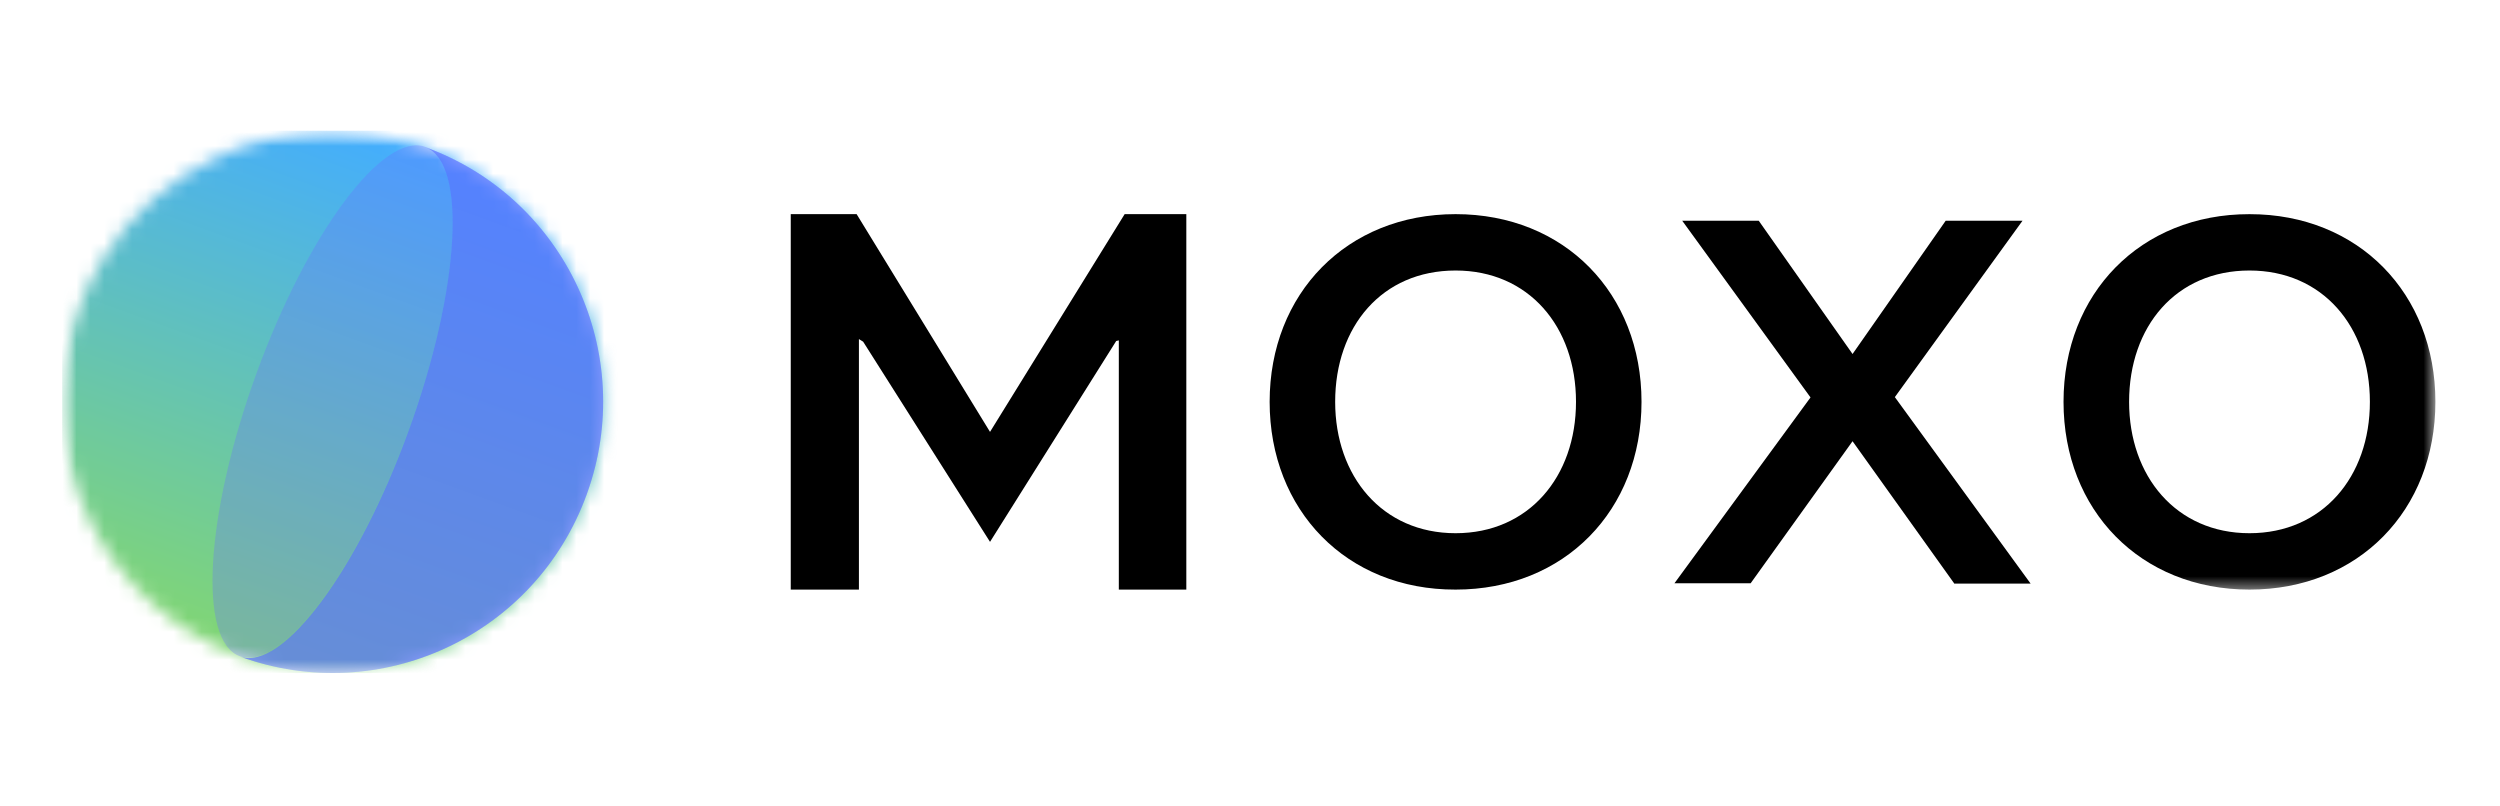 <svg width="180" height="58" viewBox="0 0 180 58" fill="none" xmlns="http://www.w3.org/2000/svg">
<mask id="mask0_1893_5699" style="mask-type:luminance" maskUnits="userSpaceOnUse" x="4" y="9" width="41" height="40">
<path d="M4.461 9.41H44.158V48.458H4.461V9.41Z" fill="white"/>
</mask>
<g mask="url(#mask0_1893_5699)">
<mask id="mask1_1893_5699" style="mask-type:luminance" maskUnits="userSpaceOnUse" x="4" y="9" width="40" height="40">
<path d="M23.872 9.41C21.142 9.41 18.344 10.003 15.73 11.257C8.658 14.557 4.499 21.546 4.477 28.853V28.989C4.477 31.723 5.065 34.525 6.318 37.164C10.863 46.933 22.462 51.166 32.193 46.612C41.947 42.081 46.154 30.469 41.628 20.682C38.332 13.624 31.327 9.455 24.029 9.41H23.872Z" fill="white"/>
</mask>
<g mask="url(#mask1_1893_5699)">
<path d="M4.477 9.41V48.458H46.154V9.41H4.477Z" fill="url(#paint0_linear_1893_5699)"/>
</g>
</g>
<path d="M29.439 30.926C25.756 41.057 20.323 48.341 17.274 47.25C14.229 46.159 14.773 37.051 18.459 26.897C22.142 16.789 27.575 9.478 30.62 10.573C33.669 11.687 33.121 20.795 29.439 30.926Z" fill="#676FFF" fill-opacity="0.3"/>
<mask id="mask2_1893_5699" style="mask-type:luminance" maskUnits="userSpaceOnUse" x="16" y="9" width="29" height="40">
<path d="M16.32 9.667H44.16V48.458H16.32V9.667Z" fill="white"/>
</mask>
<g mask="url(#mask2_1893_5699)">
<path d="M30.624 10.596C33.65 11.687 33.125 20.795 29.442 30.949C25.76 41.102 20.326 48.364 17.277 47.272C27.395 50.962 38.562 45.747 42.245 35.593C45.927 25.485 40.722 14.258 30.624 10.596Z" fill="#6691FF" fill-opacity="0.4"/>
<path d="M30.624 10.596C33.65 11.687 33.125 20.795 29.442 30.949C25.76 41.102 20.326 48.364 17.277 47.272C27.395 50.962 38.562 45.747 42.245 35.593C45.927 25.485 40.722 14.258 30.624 10.596Z" fill="#5962FF" fill-opacity="0.5"/>
</g>
<path d="M56.934 42.451H61.842V24.413L62.146 24.601L71.281 39.014L80.367 24.552L80.555 24.507V42.451H85.415V15.418H80.975L71.281 31.096L61.677 15.418H56.934" fill="black"/>
<path d="M91.414 28.932C91.414 21.131 96.968 15.418 104.802 15.418C112.658 15.418 118.189 21.131 118.189 28.932C118.189 36.734 112.658 42.451 104.802 42.451C96.945 42.473 91.414 36.734 91.414 28.932ZM113.472 28.932C113.472 23.514 110.063 19.477 104.802 19.477C99.495 19.477 96.132 23.514 96.132 28.932C96.132 34.287 99.518 38.391 104.802 38.391C110.063 38.391 113.472 34.332 113.472 28.932Z" fill="black"/>
<path d="M140.696 41.997L133.384 31.768L126.045 41.997H120.559L130.357 28.615L121.121 15.894H126.63L133.384 25.488L140.089 15.894H145.62L136.429 28.592L146.205 42.02H140.696V41.997Z" fill="black"/>
<mask id="mask3_1893_5699" style="mask-type:luminance" maskUnits="userSpaceOnUse" x="147" y="14" width="29" height="29">
<path d="M147.84 14.5H175.365V42.533H147.84V14.5Z" fill="white"/>
</mask>
<g mask="url(#mask3_1893_5699)">
<path d="M148.574 28.932C148.574 21.131 154.105 15.418 161.962 15.418C169.818 15.418 175.349 21.131 175.349 28.932C175.349 36.734 169.818 42.451 161.962 42.451C154.105 42.451 148.574 36.734 148.574 28.932ZM170.632 28.932C170.632 23.514 167.223 19.477 161.962 19.477C156.659 19.477 153.295 23.514 153.295 28.932C153.295 34.287 156.682 38.391 161.962 38.391C167.223 38.391 170.632 34.332 170.632 28.932Z" fill="black"/>
</g>
<defs>
<linearGradient id="paint0_linear_1893_5699" x1="15.403" y1="52.442" x2="32.864" y2="4.564" gradientUnits="userSpaceOnUse">
<stop stop-color="#81D674"/>
<stop offset="0.062" stop-color="#81D674"/>
<stop offset="0.094" stop-color="#81D674"/>
<stop offset="0.109" stop-color="#81D674"/>
<stop offset="0.113" stop-color="#81D675"/>
<stop offset="0.117" stop-color="#80D576"/>
<stop offset="0.121" stop-color="#80D576"/>
<stop offset="0.125" stop-color="#80D577"/>
<stop offset="0.129" stop-color="#7FD578"/>
<stop offset="0.133" stop-color="#7FD578"/>
<stop offset="0.137" stop-color="#7FD479"/>
<stop offset="0.141" stop-color="#7ED47A"/>
<stop offset="0.145" stop-color="#7ED47A"/>
<stop offset="0.148" stop-color="#7ED47B"/>
<stop offset="0.152" stop-color="#7ED47C"/>
<stop offset="0.156" stop-color="#7DD37D"/>
<stop offset="0.16" stop-color="#7DD37D"/>
<stop offset="0.164" stop-color="#7DD37E"/>
<stop offset="0.168" stop-color="#7CD37F"/>
<stop offset="0.172" stop-color="#7CD37F"/>
<stop offset="0.176" stop-color="#7CD280"/>
<stop offset="0.18" stop-color="#7BD281"/>
<stop offset="0.184" stop-color="#7BD282"/>
<stop offset="0.188" stop-color="#7BD282"/>
<stop offset="0.191" stop-color="#7AD283"/>
<stop offset="0.195" stop-color="#7AD184"/>
<stop offset="0.199" stop-color="#7AD184"/>
<stop offset="0.203" stop-color="#79D185"/>
<stop offset="0.207" stop-color="#79D186"/>
<stop offset="0.211" stop-color="#79D087"/>
<stop offset="0.215" stop-color="#78D087"/>
<stop offset="0.219" stop-color="#78D088"/>
<stop offset="0.223" stop-color="#78D089"/>
<stop offset="0.227" stop-color="#77D089"/>
<stop offset="0.23" stop-color="#77CF8A"/>
<stop offset="0.234" stop-color="#77CF8B"/>
<stop offset="0.238" stop-color="#77CF8C"/>
<stop offset="0.242" stop-color="#76CF8C"/>
<stop offset="0.246" stop-color="#76CF8D"/>
<stop offset="0.25" stop-color="#76CE8E"/>
<stop offset="0.254" stop-color="#75CE8E"/>
<stop offset="0.258" stop-color="#75CE8F"/>
<stop offset="0.262" stop-color="#75CE90"/>
<stop offset="0.266" stop-color="#74CE91"/>
<stop offset="0.27" stop-color="#74CD91"/>
<stop offset="0.273" stop-color="#74CD92"/>
<stop offset="0.277" stop-color="#73CD93"/>
<stop offset="0.281" stop-color="#73CD93"/>
<stop offset="0.285" stop-color="#73CC94"/>
<stop offset="0.289" stop-color="#72CC95"/>
<stop offset="0.293" stop-color="#72CC95"/>
<stop offset="0.297" stop-color="#72CC96"/>
<stop offset="0.301" stop-color="#71CC97"/>
<stop offset="0.305" stop-color="#71CB98"/>
<stop offset="0.309" stop-color="#71CB98"/>
<stop offset="0.312" stop-color="#71CB99"/>
<stop offset="0.316" stop-color="#70CB9A"/>
<stop offset="0.32" stop-color="#70CB9A"/>
<stop offset="0.324" stop-color="#70CA9B"/>
<stop offset="0.328" stop-color="#6FCA9C"/>
<stop offset="0.332" stop-color="#6FCA9D"/>
<stop offset="0.336" stop-color="#6FCA9D"/>
<stop offset="0.34" stop-color="#6ECA9E"/>
<stop offset="0.344" stop-color="#6EC99F"/>
<stop offset="0.348" stop-color="#6EC99F"/>
<stop offset="0.352" stop-color="#6DC9A0"/>
<stop offset="0.355" stop-color="#6DC9A1"/>
<stop offset="0.359" stop-color="#6DC8A2"/>
<stop offset="0.363" stop-color="#6CC8A2"/>
<stop offset="0.367" stop-color="#6CC8A3"/>
<stop offset="0.371" stop-color="#6CC8A4"/>
<stop offset="0.375" stop-color="#6BC8A4"/>
<stop offset="0.379" stop-color="#6BC7A5"/>
<stop offset="0.383" stop-color="#6BC7A6"/>
<stop offset="0.387" stop-color="#6BC7A7"/>
<stop offset="0.391" stop-color="#6AC7A7"/>
<stop offset="0.395" stop-color="#6AC7A8"/>
<stop offset="0.398" stop-color="#6AC6A9"/>
<stop offset="0.402" stop-color="#69C6A9"/>
<stop offset="0.406" stop-color="#69C6AA"/>
<stop offset="0.41" stop-color="#69C6AB"/>
<stop offset="0.414" stop-color="#68C6AB"/>
<stop offset="0.418" stop-color="#68C5AC"/>
<stop offset="0.422" stop-color="#68C5AD"/>
<stop offset="0.426" stop-color="#67C5AE"/>
<stop offset="0.43" stop-color="#67C5AE"/>
<stop offset="0.434" stop-color="#67C5AF"/>
<stop offset="0.438" stop-color="#66C4B0"/>
<stop offset="0.441" stop-color="#66C4B0"/>
<stop offset="0.445" stop-color="#66C4B1"/>
<stop offset="0.449" stop-color="#65C4B2"/>
<stop offset="0.453" stop-color="#65C3B3"/>
<stop offset="0.457" stop-color="#65C3B3"/>
<stop offset="0.461" stop-color="#65C3B4"/>
<stop offset="0.465" stop-color="#64C3B5"/>
<stop offset="0.469" stop-color="#64C3B5"/>
<stop offset="0.473" stop-color="#64C2B6"/>
<stop offset="0.477" stop-color="#63C2B7"/>
<stop offset="0.48" stop-color="#63C2B8"/>
<stop offset="0.484" stop-color="#63C2B8"/>
<stop offset="0.488" stop-color="#62C2B9"/>
<stop offset="0.492" stop-color="#62C1BA"/>
<stop offset="0.496" stop-color="#62C1BA"/>
<stop offset="0.5" stop-color="#61C1BB"/>
<stop offset="0.504" stop-color="#61C1BC"/>
<stop offset="0.508" stop-color="#61C1BD"/>
<stop offset="0.512" stop-color="#60C0BD"/>
<stop offset="0.516" stop-color="#60C0BE"/>
<stop offset="0.52" stop-color="#60C0BF"/>
<stop offset="0.523" stop-color="#5FC0BF"/>
<stop offset="0.527" stop-color="#5FBFC0"/>
<stop offset="0.531" stop-color="#5FBFC1"/>
<stop offset="0.535" stop-color="#5EBFC1"/>
<stop offset="0.539" stop-color="#5EBFC2"/>
<stop offset="0.543" stop-color="#5EBFC3"/>
<stop offset="0.547" stop-color="#5EBEC4"/>
<stop offset="0.551" stop-color="#5DBEC4"/>
<stop offset="0.555" stop-color="#5DBEC5"/>
<stop offset="0.559" stop-color="#5DBEC6"/>
<stop offset="0.562" stop-color="#5CBEC6"/>
<stop offset="0.566" stop-color="#5CBDC7"/>
<stop offset="0.57" stop-color="#5CBDC8"/>
<stop offset="0.574" stop-color="#5BBDC9"/>
<stop offset="0.578" stop-color="#5BBDC9"/>
<stop offset="0.582" stop-color="#5BBDCA"/>
<stop offset="0.586" stop-color="#5ABCCB"/>
<stop offset="0.59" stop-color="#5ABCCB"/>
<stop offset="0.594" stop-color="#5ABCCC"/>
<stop offset="0.598" stop-color="#59BCCD"/>
<stop offset="0.602" stop-color="#59BBCE"/>
<stop offset="0.605" stop-color="#59BBCE"/>
<stop offset="0.609" stop-color="#58BBCF"/>
<stop offset="0.613" stop-color="#58BBD0"/>
<stop offset="0.617" stop-color="#58BBD0"/>
<stop offset="0.621" stop-color="#58BAD1"/>
<stop offset="0.625" stop-color="#57BAD2"/>
<stop offset="0.629" stop-color="#57BAD3"/>
<stop offset="0.633" stop-color="#57BAD3"/>
<stop offset="0.637" stop-color="#56BAD4"/>
<stop offset="0.641" stop-color="#56B9D5"/>
<stop offset="0.645" stop-color="#56B9D5"/>
<stop offset="0.648" stop-color="#55B9D6"/>
<stop offset="0.652" stop-color="#55B9D7"/>
<stop offset="0.656" stop-color="#55B9D8"/>
<stop offset="0.66" stop-color="#54B8D8"/>
<stop offset="0.664" stop-color="#54B8D9"/>
<stop offset="0.668" stop-color="#54B8DA"/>
<stop offset="0.672" stop-color="#53B8DA"/>
<stop offset="0.676" stop-color="#53B8DB"/>
<stop offset="0.68" stop-color="#53B7DC"/>
<stop offset="0.684" stop-color="#52B7DC"/>
<stop offset="0.688" stop-color="#52B7DD"/>
<stop offset="0.691" stop-color="#52B7DE"/>
<stop offset="0.695" stop-color="#52B6DF"/>
<stop offset="0.699" stop-color="#51B6DF"/>
<stop offset="0.703" stop-color="#51B6E0"/>
<stop offset="0.707" stop-color="#51B6E1"/>
<stop offset="0.711" stop-color="#50B6E1"/>
<stop offset="0.715" stop-color="#50B5E2"/>
<stop offset="0.719" stop-color="#50B5E3"/>
<stop offset="0.723" stop-color="#4FB5E4"/>
<stop offset="0.727" stop-color="#4FB5E4"/>
<stop offset="0.73" stop-color="#4FB5E5"/>
<stop offset="0.734" stop-color="#4EB4E6"/>
<stop offset="0.738" stop-color="#4EB4E6"/>
<stop offset="0.742" stop-color="#4EB4E7"/>
<stop offset="0.746" stop-color="#4DB4E8"/>
<stop offset="0.75" stop-color="#4DB4E9"/>
<stop offset="0.754" stop-color="#4DB3E9"/>
<stop offset="0.758" stop-color="#4CB3EA"/>
<stop offset="0.762" stop-color="#4CB3EB"/>
<stop offset="0.766" stop-color="#4CB3EB"/>
<stop offset="0.77" stop-color="#4BB2EC"/>
<stop offset="0.773" stop-color="#4BB2ED"/>
<stop offset="0.777" stop-color="#4BB2EE"/>
<stop offset="0.781" stop-color="#4BB2EE"/>
<stop offset="0.785" stop-color="#4AB2EF"/>
<stop offset="0.789" stop-color="#4AB1F0"/>
<stop offset="0.793" stop-color="#4AB1F0"/>
<stop offset="0.797" stop-color="#49B1F1"/>
<stop offset="0.801" stop-color="#49B1F2"/>
<stop offset="0.805" stop-color="#49B1F2"/>
<stop offset="0.809" stop-color="#48B0F3"/>
<stop offset="0.812" stop-color="#48B0F4"/>
<stop offset="0.816" stop-color="#48B0F5"/>
<stop offset="0.82" stop-color="#47B0F5"/>
<stop offset="0.824" stop-color="#47B0F6"/>
<stop offset="0.828" stop-color="#47AFF7"/>
<stop offset="0.832" stop-color="#46AFF7"/>
<stop offset="0.836" stop-color="#46AFF8"/>
<stop offset="0.84" stop-color="#46AFF9"/>
<stop offset="0.844" stop-color="#45AEFA"/>
<stop offset="0.848" stop-color="#45AEFA"/>
<stop offset="0.852" stop-color="#45AEFB"/>
<stop offset="0.855" stop-color="#45AEFC"/>
<stop offset="0.859" stop-color="#44AEFC"/>
<stop offset="0.863" stop-color="#44ADFD"/>
<stop offset="0.867" stop-color="#44ADFE"/>
<stop offset="0.871" stop-color="#43ADFE"/>
<stop offset="0.875" stop-color="#43ADFF"/>
<stop offset="1" stop-color="#43ADFF"/>
</linearGradient>
</defs>
</svg>
